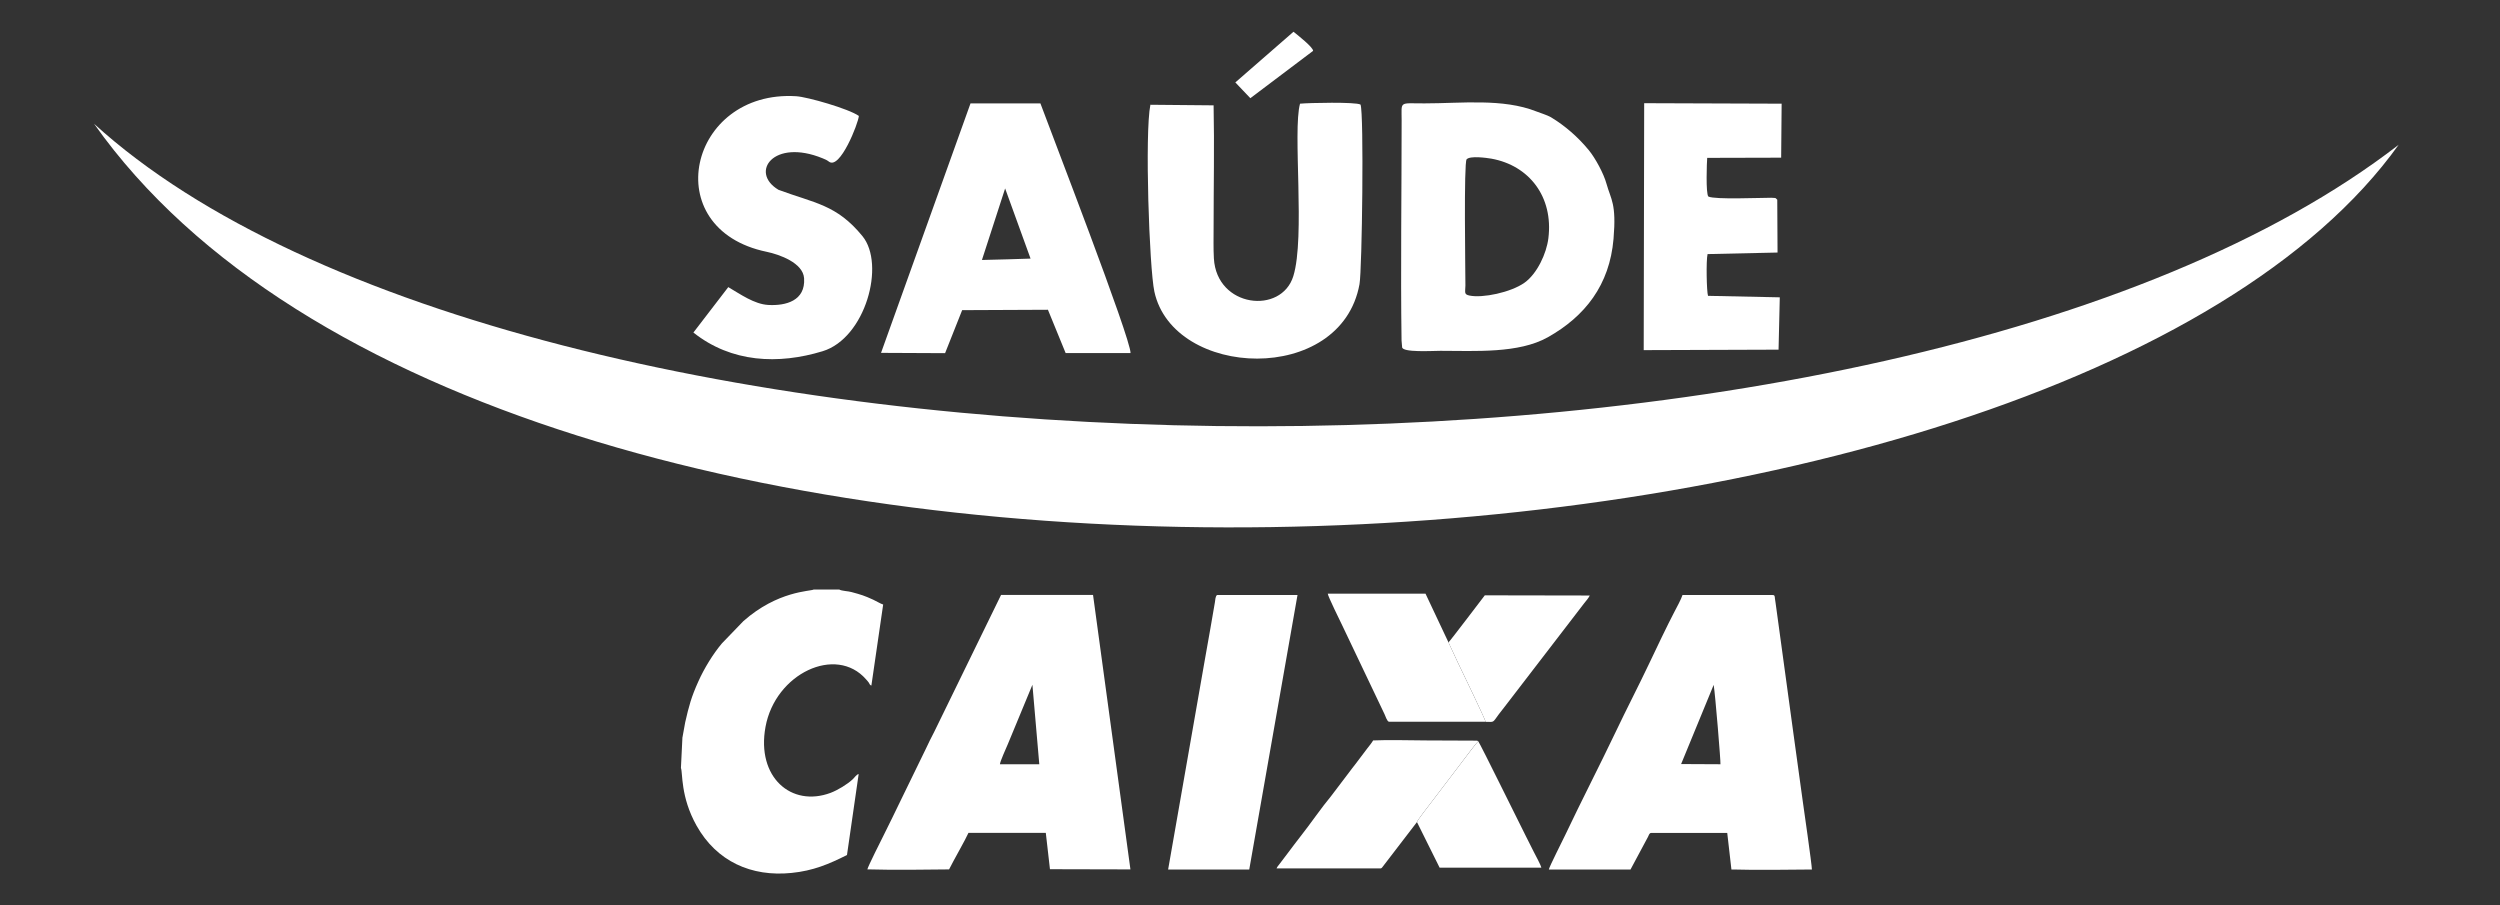 <svg width="116" height="42" viewBox="0 0 116 42" fill="none" xmlns="http://www.w3.org/2000/svg">
<rect x="0" y="0" width="116" height="42" fill="#333333" stroke="none"/>
<path fill-rule="evenodd" clip-rule="evenodd" d="M65.036 5.57C65.036 8.858 64.985 12.563 65.032 15.796L65.058 16.105C65.058 16.369 66.475 16.278 66.836 16.278C68.447 16.278 70.458 16.41 71.815 15.651C73.542 14.682 74.687 13.227 74.868 11.081C75.006 9.435 74.752 9.28 74.541 8.526C74.412 8.053 74.024 7.339 73.723 6.971C73.219 6.357 72.616 5.834 71.961 5.438C71.806 5.347 71.462 5.238 71.285 5.17C69.731 4.556 67.801 4.797 66.096 4.797C64.898 4.797 65.036 4.674 65.036 5.579V5.57ZM68.051 7.393C67.917 7.539 67.995 12.618 67.995 13.245C67.986 13.577 67.926 13.659 68.184 13.714C68.792 13.841 70.097 13.568 70.73 13.123C71.324 12.704 71.759 11.758 71.845 11.054C72.082 9.135 70.958 7.68 69.201 7.362C68.985 7.325 68.21 7.216 68.051 7.393Z" fill="white"/>
<path fill-rule="evenodd" clip-rule="evenodd" d="M40.885 16.373L43.852 16.387L44.644 14.391L48.624 14.373L49.446 16.383H52.457C52.478 15.728 48.761 6.12 48.275 4.797H45.032L40.88 16.373H40.885ZM45.562 12.063C45.768 12.058 47.805 12.008 47.818 11.999L46.638 8.744L45.562 12.063Z" fill="white"/>
<path fill-rule="evenodd" clip-rule="evenodd" d="M56.311 4.888L53.378 4.861C53.111 6.175 53.327 12.436 53.563 13.532C54.442 17.574 62.228 17.892 63.081 13.186C63.202 12.509 63.292 5.234 63.128 4.852C62.904 4.724 60.73 4.77 60.321 4.811C59.972 6.084 60.57 11.004 60.01 12.813C59.455 14.609 56.453 14.277 56.324 11.99C56.298 11.527 56.311 11.022 56.311 10.553C56.311 8.676 56.35 6.761 56.311 4.888Z" fill="white"/>
<path fill-rule="evenodd" clip-rule="evenodd" d="M32.172 15.428C33.938 16.832 36.117 16.923 38.172 16.296C40.157 15.687 41.096 12.272 40.015 10.953C38.813 9.485 37.792 9.43 36.121 8.807C34.765 7.998 35.885 6.406 38.176 7.348C38.314 7.407 38.348 7.416 38.46 7.498C38.972 7.902 39.83 5.711 39.851 5.379C39.382 5.047 37.465 4.497 36.944 4.465C31.957 4.156 30.458 10.626 35.579 11.685C36.165 11.808 37.263 12.195 37.31 12.913C37.379 13.959 36.458 14.195 35.648 14.15C34.998 14.113 34.352 13.65 33.792 13.322L32.172 15.432V15.428Z" fill="white"/>
<path fill-rule="evenodd" clip-rule="evenodd" d="M76.268 16.246L82.525 16.224L82.582 13.796L79.252 13.727C79.188 13.536 79.158 12.086 79.231 11.79L82.478 11.718L82.465 9.267C82.345 9.153 82.431 9.199 82.185 9.176C81.63 9.176 79.593 9.267 79.27 9.121C79.141 9.003 79.197 7.498 79.214 7.325L82.646 7.316L82.668 4.811L76.29 4.788L76.268 16.242V16.246Z" fill="white"/>
<path fill-rule="evenodd" clip-rule="evenodd" d="M57.319 3.824L58.016 4.556L60.928 2.36C60.936 2.196 60.204 1.623 60.019 1.473L57.315 3.828L57.319 3.824Z" fill="white"/>
<path fill-rule="evenodd" clip-rule="evenodd" d="M111.302 6.711C95.562 28.718 23.176 32.351 4.364 5.743C24.123 23.717 87.857 24.849 111.307 6.711H111.302Z" fill="white"/>
<path fill-rule="evenodd" clip-rule="evenodd" d="M71.871 40.345H75.656L76.462 38.84C76.501 38.767 76.526 38.649 76.612 38.649H80.144L80.338 40.345H80.433C81.483 40.377 82.978 40.354 84.072 40.345C84.072 40.127 83.688 37.462 83.645 37.157C83.503 36.098 83.357 35.052 83.206 33.97L82.388 27.982C82.379 27.904 82.366 27.845 82.358 27.782C82.345 27.672 82.358 27.609 82.246 27.609H78.068C78.012 27.791 77.788 28.209 77.689 28.395C77.396 28.95 76.793 30.21 76.522 30.787C76.01 31.865 75.475 32.892 74.963 33.97C74.222 35.525 73.378 37.157 72.633 38.731C72.517 38.976 71.888 40.218 71.867 40.34L71.871 40.345ZM78.004 35.452L79.829 35.461C79.847 35.37 79.588 32.219 79.515 31.778L78.004 35.452Z" fill="white"/>
<path fill-rule="evenodd" clip-rule="evenodd" d="M40.252 40.34H40.346C41.406 40.372 42.943 40.354 44.037 40.34C44.252 39.908 44.808 38.944 44.937 38.644H48.525L48.718 40.331L52.452 40.34L50.717 27.605H46.449L43.344 33.966C43.215 34.207 43.077 34.493 42.96 34.743L41.793 37.139C41.535 37.671 41.281 38.199 41.014 38.731C40.902 38.954 40.269 40.209 40.247 40.336L40.252 40.34ZM46.397 35.462H48.223L47.904 31.774L46.767 34.52C46.694 34.693 46.401 35.334 46.397 35.462Z" fill="white"/>
<path fill-rule="evenodd" clip-rule="evenodd" d="M31.664 34.225L31.595 35.635C31.686 35.848 31.565 36.962 32.319 38.308C33.249 39.968 34.86 40.695 36.729 40.504C37.728 40.404 38.464 40.095 39.3 39.672L39.842 35.916C39.739 35.934 39.657 36.075 39.562 36.162C39.313 36.394 38.873 36.662 38.538 36.789C36.72 37.467 35.092 36.066 35.519 33.729C35.971 31.251 38.792 29.919 40.187 31.524C40.226 31.57 40.273 31.615 40.312 31.674C40.351 31.733 40.355 31.788 40.432 31.811L40.979 28.05C40.855 28.014 40.661 27.891 40.519 27.827C40.079 27.627 39.976 27.6 39.515 27.473C39.36 27.427 39.059 27.423 38.942 27.355H37.754C37.603 27.441 36.091 27.409 34.494 28.819L33.499 29.851C33.085 30.342 32.676 31.01 32.405 31.615C32.078 32.338 31.966 32.756 31.793 33.516L31.668 34.207C31.668 34.207 31.668 34.22 31.66 34.23L31.664 34.225Z" fill="white"/>
<path fill-rule="evenodd" clip-rule="evenodd" d="M54.201 40.345H57.965L60.204 27.609H56.479C56.393 27.632 56.384 27.877 56.371 27.95L56.164 29.15C56.07 29.696 55.975 30.21 55.88 30.755L54.201 40.345Z" fill="white"/>
<path fill-rule="evenodd" clip-rule="evenodd" d="M65.747 38.144C65.785 38.026 66.337 37.33 66.449 37.18L67.87 35.311C67.978 35.166 68.512 34.456 68.589 34.393C68.568 34.379 68.572 34.375 68.525 34.366L66.16 34.356C65.368 34.356 64.498 34.32 63.714 34.356C63.641 34.479 63.533 34.611 63.443 34.725L62.883 35.466C62.775 35.611 62.689 35.707 62.594 35.843L61.759 36.944C61.311 37.48 60.794 38.24 60.351 38.799C60.153 39.049 59.984 39.281 59.791 39.535L59.377 40.081C59.317 40.163 59.274 40.199 59.231 40.295H64.067C64.119 40.272 64.093 40.286 64.132 40.249L65.747 38.144Z" fill="white"/>
<path fill-rule="evenodd" clip-rule="evenodd" d="M68.934 33.493C68.904 33.352 67.793 31.051 67.637 30.728L67.211 29.81L66.143 27.545H61.608C61.608 27.654 62.198 28.846 62.293 29.046L64.24 33.134C64.283 33.22 64.356 33.47 64.446 33.488H68.938L68.934 33.493Z" fill="white"/>
<path fill-rule="evenodd" clip-rule="evenodd" d="M67.211 29.81L67.638 30.728C67.793 31.046 68.904 33.352 68.934 33.493C69.339 33.493 69.24 33.561 69.545 33.142C69.631 33.029 69.735 32.892 69.834 32.77L73.499 28C73.598 27.873 73.697 27.768 73.766 27.632L68.895 27.623C68.83 27.704 67.289 29.741 67.207 29.81H67.211Z" fill="white"/>
<path fill-rule="evenodd" clip-rule="evenodd" d="M65.747 38.144L66.798 40.259H71.518C71.488 40.118 71.238 39.672 71.165 39.522C71.035 39.267 70.923 39.035 70.794 38.785C70.626 38.463 68.662 34.466 68.589 34.393C68.512 34.457 67.978 35.171 67.87 35.312L66.449 37.18C66.337 37.33 65.786 38.026 65.747 38.144Z" fill="white"/>
</svg>
